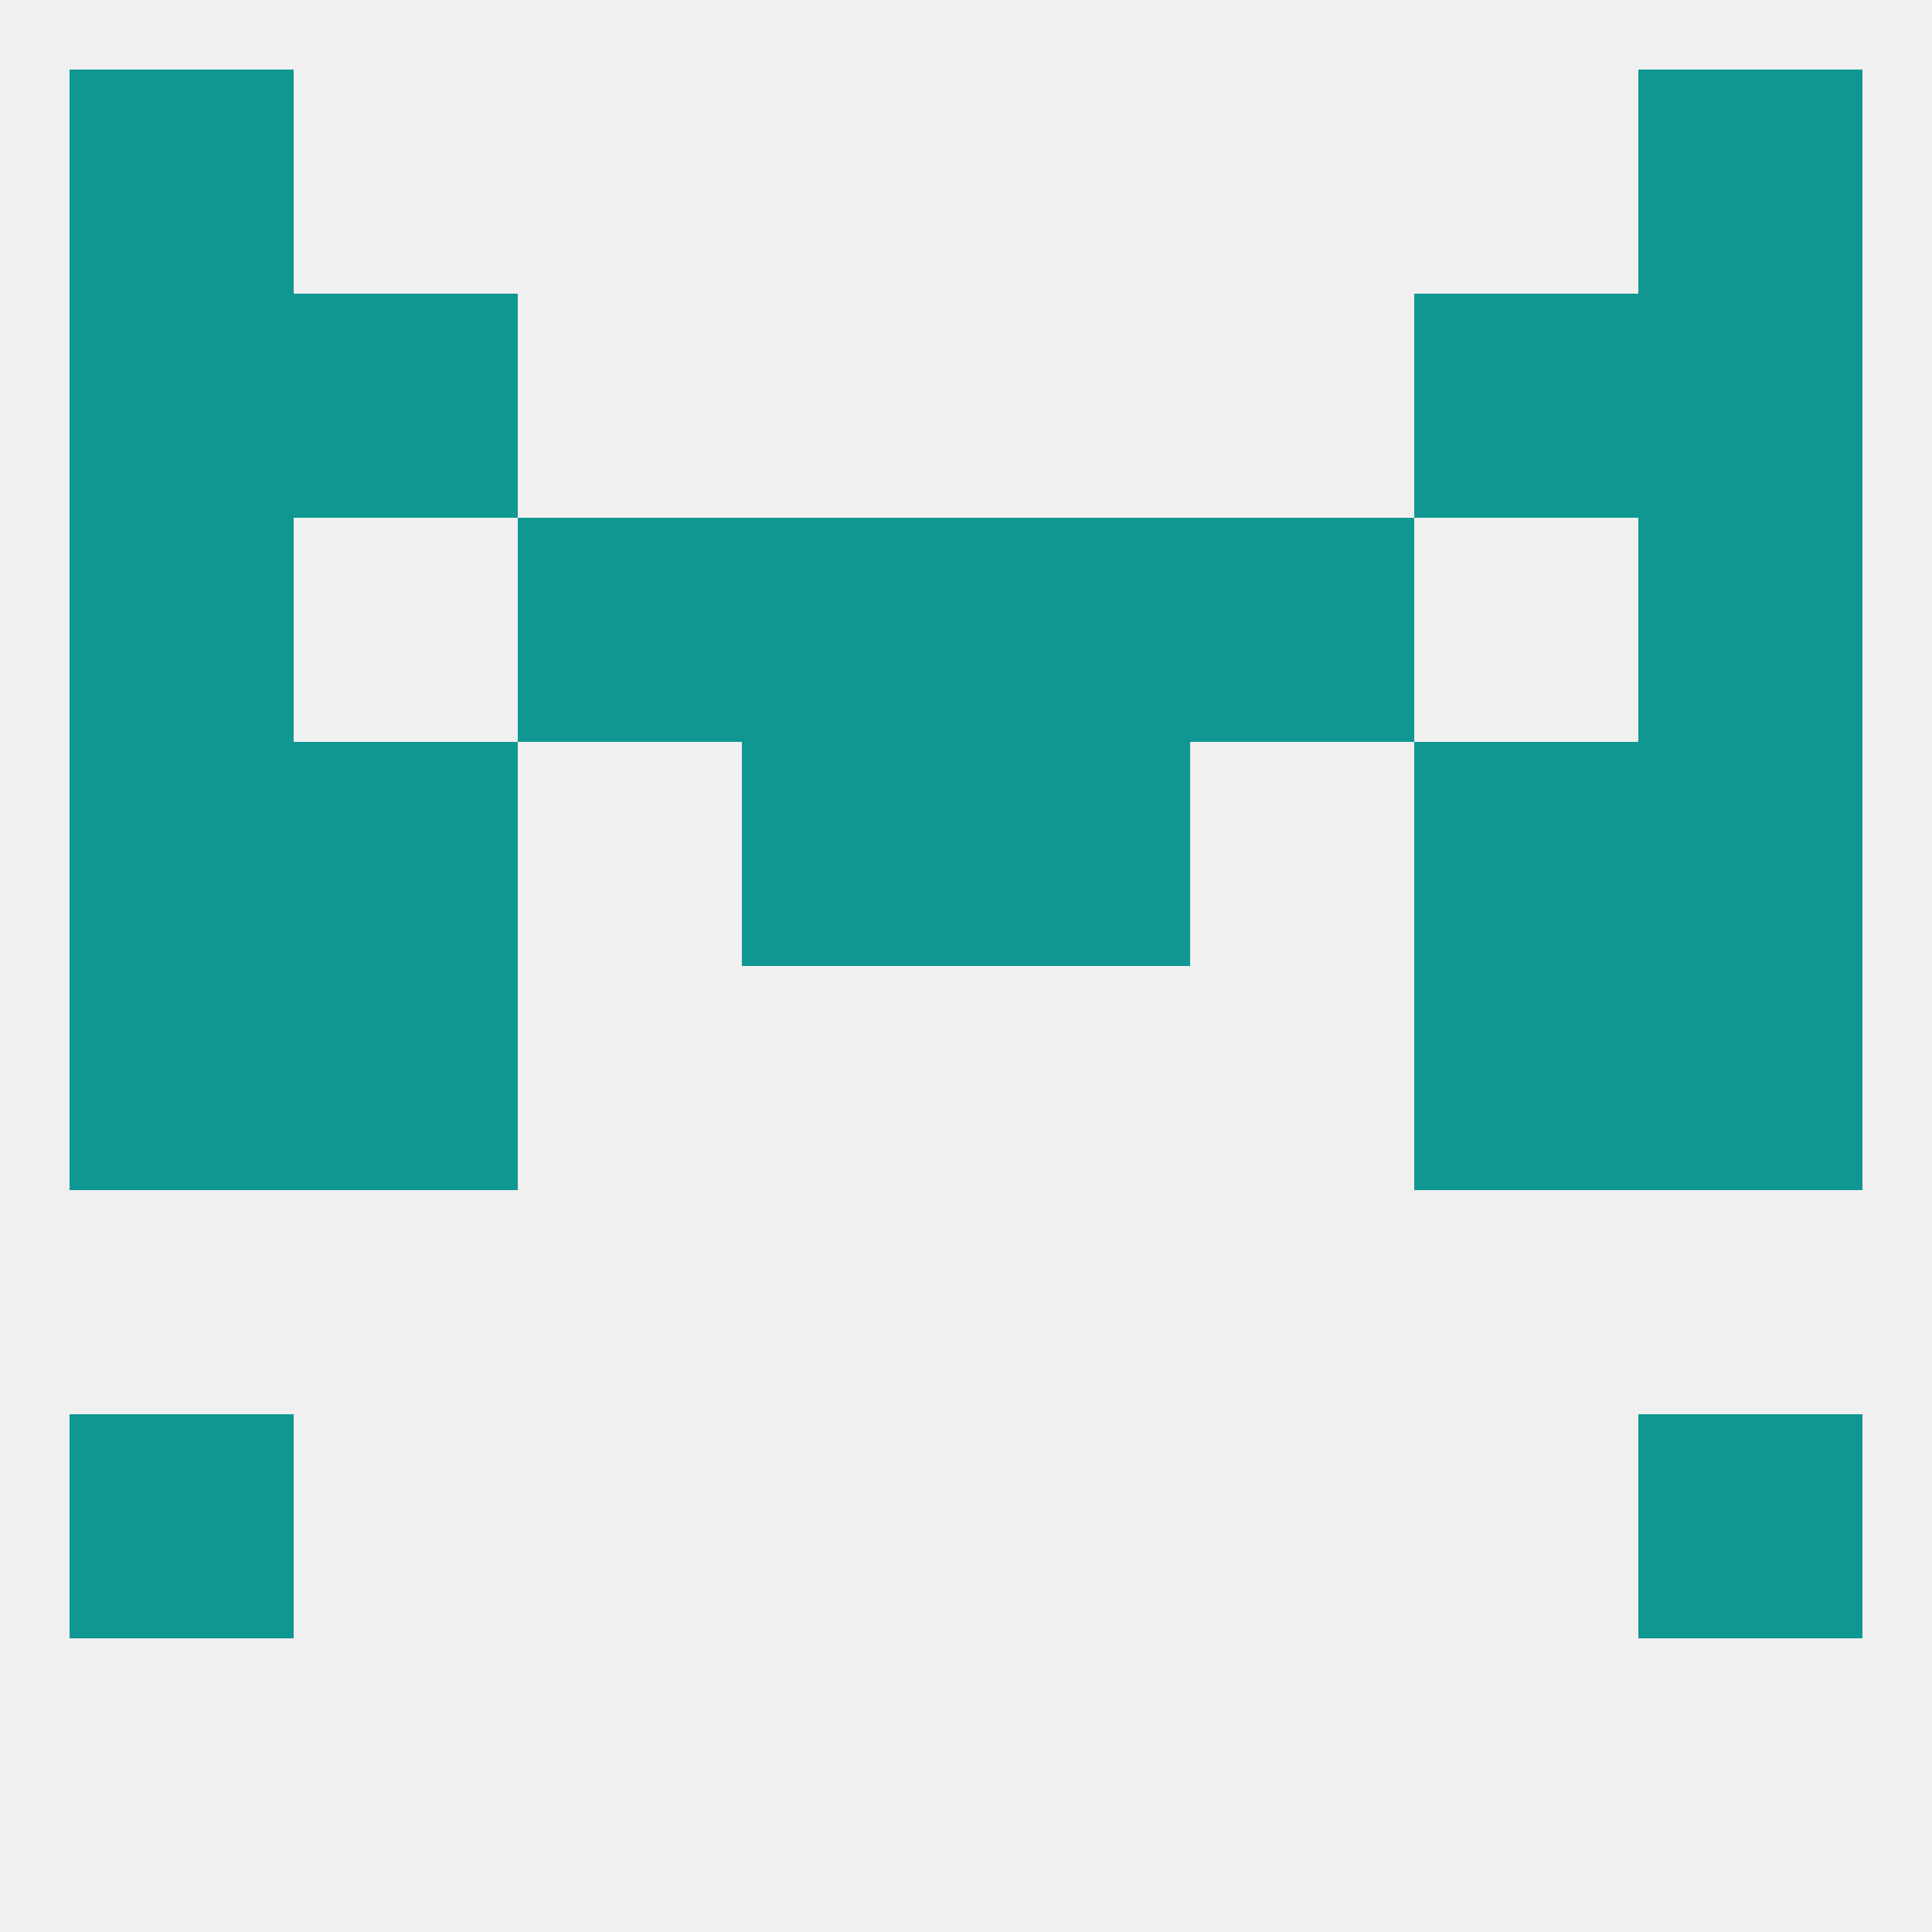 
<!--   <?xml version="1.0"?> -->
<svg version="1.1" baseprofile="full" xmlns="http://www.w3.org/2000/svg" xmlns:xlink="http://www.w3.org/1999/xlink" xmlns:ev="http://www.w3.org/2001/xml-events" width="250" height="250" viewBox="0 0 250 250" >
	<rect width="100%" height="100%" fill="rgba(240,240,240,255)"/>

	<rect x="96" y="96" width="29" height="29" fill="rgba(16,151,146,255)"/>
	<rect x="125" y="96" width="29" height="29" fill="rgba(16,151,146,255)"/>
	<rect x="9" y="96" width="29" height="29" fill="rgba(16,151,146,255)"/>
	<rect x="212" y="96" width="29" height="29" fill="rgba(16,151,146,255)"/>
	<rect x="38" y="96" width="29" height="29" fill="rgba(16,151,146,255)"/>
	<rect x="183" y="96" width="29" height="29" fill="rgba(16,151,146,255)"/>
	<rect x="183" y="125" width="29" height="29" fill="rgba(16,151,146,255)"/>
	<rect x="9" y="125" width="29" height="29" fill="rgba(16,151,146,255)"/>
	<rect x="212" y="125" width="29" height="29" fill="rgba(16,151,146,255)"/>
	<rect x="38" y="125" width="29" height="29" fill="rgba(16,151,146,255)"/>
	<rect x="9" y="183" width="29" height="29" fill="rgba(16,151,146,255)"/>
	<rect x="212" y="183" width="29" height="29" fill="rgba(16,151,146,255)"/>
	<rect x="9" y="9" width="29" height="29" fill="rgba(16,151,146,255)"/>
	<rect x="212" y="9" width="29" height="29" fill="rgba(16,151,146,255)"/>
	<rect x="9" y="38" width="29" height="29" fill="rgba(16,151,146,255)"/>
	<rect x="212" y="38" width="29" height="29" fill="rgba(16,151,146,255)"/>
	<rect x="38" y="38" width="29" height="29" fill="rgba(16,151,146,255)"/>
	<rect x="183" y="38" width="29" height="29" fill="rgba(16,151,146,255)"/>
	<rect x="212" y="67" width="29" height="29" fill="rgba(16,151,146,255)"/>
	<rect x="96" y="67" width="29" height="29" fill="rgba(16,151,146,255)"/>
	<rect x="125" y="67" width="29" height="29" fill="rgba(16,151,146,255)"/>
	<rect x="67" y="67" width="29" height="29" fill="rgba(16,151,146,255)"/>
	<rect x="154" y="67" width="29" height="29" fill="rgba(16,151,146,255)"/>
	<rect x="9" y="67" width="29" height="29" fill="rgba(16,151,146,255)"/>
</svg>